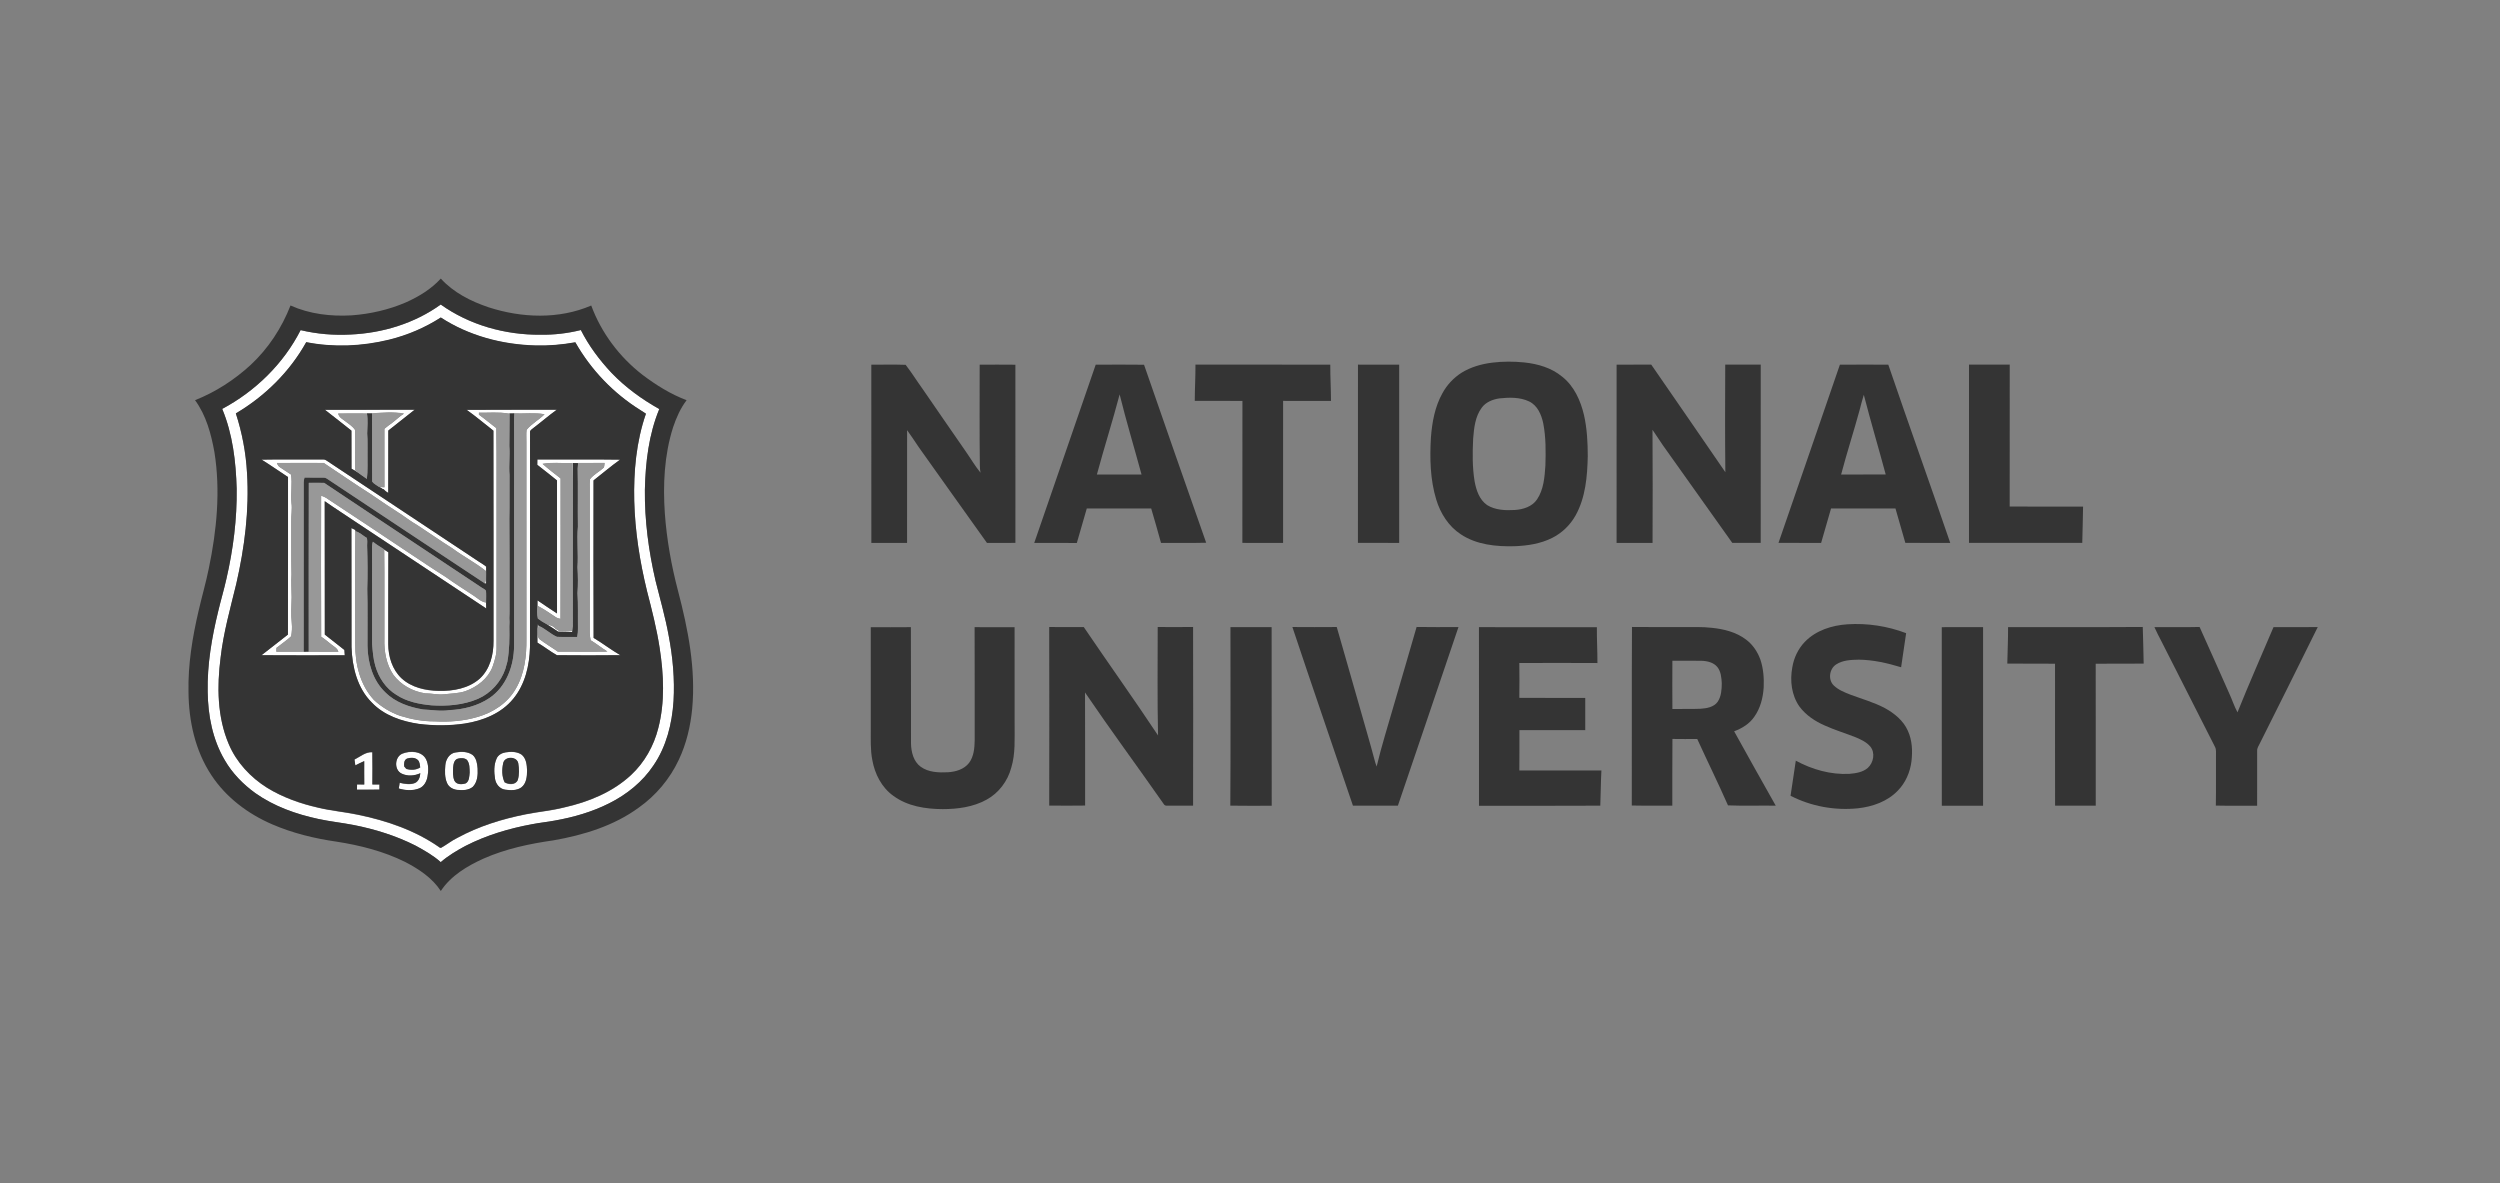 <svg width="150" height="71" viewBox="0 0 150 71" fill="none" xmlns="http://www.w3.org/2000/svg">
<rect x="0" y="0" width="150" height="71" fill="#808080" stroke="none"/>
<g clip-path="url(#clip0_148_1892)">
<path d="M21.038 20.073C22.957 19.988 24.878 19.404 26.444 18.274C28.173 19.507 30.311 20.101 32.424 20.086C33.241 20.098 34.06 20.003 34.852 19.805C35.33 20.75 35.971 21.607 36.695 22.378C37.529 23.246 38.51 23.958 39.558 24.545C38.926 26.07 38.73 27.741 38.693 29.381C38.674 31.225 38.917 33.065 39.336 34.859C39.608 35.952 39.921 37.036 40.122 38.145C40.368 39.435 40.488 40.754 40.412 42.066C40.323 43.421 39.985 44.796 39.209 45.927C38.554 46.911 37.605 47.674 36.554 48.2C35.532 48.716 34.422 49.035 33.299 49.235C32.845 49.322 32.384 49.364 31.931 49.453C30.546 49.709 29.18 50.115 27.924 50.76C27.403 51.039 26.892 51.343 26.444 51.731C25.993 51.324 25.459 51.026 24.928 50.737C23.764 50.147 22.505 49.757 21.227 49.504C20.523 49.366 19.808 49.294 19.107 49.141C17.767 48.854 16.444 48.385 15.32 47.589C14.584 47.059 13.936 46.394 13.482 45.607C12.757 44.376 12.478 42.928 12.461 41.513C12.428 39.877 12.708 38.253 13.094 36.669C13.248 36.021 13.44 35.381 13.585 34.731C13.994 32.959 14.224 31.141 14.201 29.321C14.154 27.699 13.963 26.046 13.332 24.537C15.323 23.475 17.012 21.825 18.037 19.809C19.018 20.043 20.031 20.129 21.038 20.073ZM23.345 20.392C21.724 20.789 20.014 20.864 18.374 20.54C17.387 22.313 15.895 23.785 14.151 24.814C14.526 25.97 14.754 27.173 14.821 28.387C14.962 30.621 14.675 32.862 14.177 35.037C13.822 36.503 13.407 37.96 13.236 39.462C13.015 41.195 13.03 43.027 13.727 44.658C14.189 45.75 15.031 46.651 16.029 47.276C16.974 47.856 18.032 48.23 19.111 48.472C19.888 48.66 20.687 48.725 21.469 48.89C23.21 49.247 24.936 49.837 26.397 50.871L26.46 50.879C26.797 50.694 27.096 50.445 27.445 50.278C28.723 49.583 30.126 49.147 31.548 48.865C32.313 48.713 33.093 48.646 33.851 48.454C35.309 48.126 36.754 47.539 37.862 46.51C38.669 45.759 39.229 44.761 39.497 43.693C39.903 42.129 39.824 40.484 39.581 38.901C39.404 37.742 39.113 36.606 38.821 35.473C38.388 33.702 38.101 31.889 38.054 30.064C38.013 28.301 38.174 26.507 38.756 24.831C38.648 24.759 38.54 24.688 38.429 24.619C36.814 23.616 35.456 22.202 34.519 20.548C33.724 20.691 32.918 20.762 32.11 20.737C30.123 20.683 28.121 20.152 26.448 19.059C25.498 19.674 24.443 20.12 23.345 20.392Z" fill="white"/>
<path d="M19.494 24.595C21.29 24.59 23.086 24.599 24.882 24.591C24.353 25.007 23.825 25.425 23.298 25.843C23.293 27.09 23.302 28.338 23.294 29.585C23.193 29.526 23.099 29.455 23.026 29.364C23.012 29.362 22.984 29.358 22.97 29.356C22.897 29.296 22.813 29.251 22.724 29.218C22.838 29.228 22.951 29.236 23.066 29.244C23.061 28.074 23.064 26.903 23.064 25.732C23.212 25.608 23.367 25.491 23.523 25.378C23.768 25.201 23.977 24.976 24.239 24.823C23.606 24.711 22.96 24.763 22.324 24.812C22.221 24.814 22.119 24.812 22.017 24.811C21.442 24.808 20.867 24.805 20.292 24.813C20.336 25.045 20.562 25.148 20.729 25.281C20.93 25.438 21.159 25.578 21.303 25.794C21.328 26.601 21.302 27.41 21.317 28.219C21.446 28.323 21.575 28.429 21.708 28.527C21.506 28.389 21.308 28.243 21.09 28.131C21.085 27.369 21.091 26.608 21.086 25.846C20.553 25.431 20.031 25.004 19.494 24.595Z" fill="white"/>
<path d="M27.999 24.598C29.8 24.583 31.602 24.596 33.404 24.591C32.917 24.945 32.463 25.339 31.983 25.702C31.906 25.771 31.782 25.827 31.802 25.952C31.797 30.247 31.802 34.541 31.799 38.835C31.77 39.931 31.508 41.069 30.797 41.931C30.085 42.807 28.975 43.251 27.885 43.419C26.98 43.554 26.058 43.553 25.15 43.443C24.115 43.292 23.049 42.939 22.312 42.162C21.437 41.298 21.129 40.025 21.09 38.831C21.081 36.451 21.095 34.07 21.084 31.69C21.164 31.729 21.243 31.767 21.323 31.805C21.323 31.824 21.323 31.861 21.322 31.879C21.301 34.134 21.314 36.39 21.315 38.646C21.302 39.839 21.606 41.095 22.431 41.992C22.884 42.417 23.429 42.748 24.016 42.952C24.683 43.159 25.381 43.29 26.081 43.284C26.94 43.331 27.814 43.266 28.643 43.02C29.575 42.759 30.459 42.185 30.942 41.33C31.473 40.433 31.598 39.36 31.585 38.336C31.583 34.397 31.583 30.458 31.584 26.519C31.589 26.277 31.565 26.033 31.595 25.792C31.898 25.42 32.337 25.194 32.674 24.856C32.076 24.751 31.464 24.831 30.86 24.809C30.742 24.81 30.624 24.815 30.507 24.817C29.923 24.71 29.325 24.779 28.736 24.762C28.735 24.792 28.735 24.851 28.734 24.88C29.094 25.134 29.427 25.425 29.779 25.689C29.81 27.604 29.784 29.518 29.793 31.433C29.792 33.901 29.792 36.367 29.793 38.834C29.808 39.247 29.68 39.647 29.545 40.032C29.267 40.729 28.627 41.216 27.938 41.467C27.519 41.612 27.074 41.606 26.639 41.659C26.262 41.7 25.889 41.599 25.512 41.602C24.764 41.492 24.046 41.098 23.596 40.483C23.175 39.855 23.041 39.077 23.064 38.332C23.056 36.549 23.077 34.767 23.054 32.984C23.136 33.036 23.219 33.09 23.301 33.144C23.289 34.978 23.301 36.814 23.294 38.648C23.297 39.395 23.532 40.176 24.087 40.699C24.688 41.258 25.533 41.443 26.331 41.458C27.191 41.476 28.116 41.311 28.781 40.726C29.402 40.154 29.617 39.281 29.609 38.463C29.605 34.258 29.616 30.052 29.604 25.846C29.067 25.434 28.554 24.988 27.999 24.598Z" fill="white"/>
<path d="M15.695 27.577C16.874 27.555 18.054 27.574 19.234 27.566C19.344 27.574 19.471 27.544 19.566 27.616C22.631 29.65 25.697 31.681 28.761 33.717C28.897 33.81 29.044 33.888 29.169 33.996C29.178 34.333 29.165 34.67 29.166 35.007C29.149 35.008 29.114 35.011 29.097 35.013C29.178 34.774 29.164 34.52 29.16 34.272C28.525 33.765 27.798 33.39 27.145 32.908C26.429 32.457 25.737 31.969 25.027 31.508C24.714 31.323 24.417 31.114 24.121 30.903C23.485 30.493 22.853 30.074 22.229 29.644C21.283 29.044 20.363 28.404 19.428 27.786C18.489 27.781 17.55 27.779 16.611 27.788C16.654 27.879 16.698 27.975 16.788 28.03C17.008 28.186 17.241 28.326 17.465 28.479C17.545 29.043 17.434 29.612 17.488 30.178C17.542 30.55 17.464 30.923 17.477 31.296C17.486 32.352 17.466 33.41 17.491 34.466C17.463 34.923 17.494 35.381 17.499 35.837C17.479 36.355 17.456 36.874 17.506 37.391C17.533 37.656 17.516 37.922 17.471 38.184C17.194 38.436 16.883 38.646 16.588 38.878C16.587 38.934 16.582 39.047 16.58 39.103C17.127 39.108 17.673 39.099 18.22 39.102C18.321 39.102 18.423 39.101 18.524 39.1C19.117 39.1 19.711 39.108 20.304 39.101C20.242 38.892 20.037 38.793 19.88 38.666C19.68 38.507 19.486 38.34 19.271 38.203C19.257 35.381 19.263 32.56 19.268 29.738C19.425 29.786 19.574 29.859 19.705 29.959C21.312 31.02 22.917 32.084 24.517 33.155C25.255 33.641 25.985 34.14 26.734 34.608C27.289 35.014 27.877 35.37 28.447 35.753C28.674 35.905 28.88 36.113 29.165 36.148C29.171 36.267 29.173 36.388 29.173 36.508C26.533 34.764 23.901 33.009 21.262 31.264C20.671 30.862 20.066 30.482 19.482 30.071C19.491 32.738 19.481 35.406 19.487 38.073C19.884 38.375 20.268 38.694 20.664 38.998C20.671 39.103 20.678 39.209 20.686 39.315C19.021 39.319 17.355 39.324 15.69 39.312C16.225 38.908 16.742 38.479 17.276 38.073C17.286 34.923 17.276 31.772 17.281 28.622C16.751 28.276 16.232 27.911 15.695 27.577Z" fill="white"/>
<path d="M32.241 27.569C33.896 27.573 35.552 27.555 37.206 27.579C36.657 27.971 36.144 28.411 35.612 28.824C35.61 31.973 35.602 35.123 35.616 38.272C36.162 38.599 36.667 38.991 37.218 39.31C35.95 39.323 34.682 39.324 33.414 39.311C33.01 39.085 32.645 38.793 32.246 38.557C32.249 38.187 32.224 37.816 32.269 37.447C32.287 37.484 32.304 37.52 32.322 37.557C32.255 37.804 32.204 38.109 32.347 38.334C32.704 38.612 33.101 38.838 33.47 39.101C34.463 39.095 35.455 39.113 36.447 39.097C36.1 38.888 35.787 38.625 35.438 38.418C35.415 38.284 35.389 38.149 35.386 38.013C35.386 35.131 35.387 32.251 35.386 29.369C35.388 29.162 35.37 28.953 35.404 28.748C35.628 28.462 35.967 28.303 36.228 28.057C36.267 27.97 36.261 27.872 36.274 27.78C35.745 27.785 35.215 27.779 34.686 27.786C34.578 27.786 34.47 27.783 34.363 27.781C34.356 31.046 34.363 34.312 34.36 37.577C34.357 37.691 34.344 37.804 34.332 37.918C34.052 37.905 33.771 37.911 33.491 37.9C33.255 37.747 33.025 37.586 32.783 37.443C32.832 37.464 32.882 37.483 32.933 37.502C33.088 37.528 33.234 37.6 33.333 37.724C33.41 37.77 33.487 37.815 33.561 37.867C33.816 37.882 34.072 37.873 34.328 37.864C34.34 35.759 34.328 33.654 34.333 31.549C34.326 30.293 34.346 29.038 34.323 27.784C33.734 27.812 33.136 27.723 32.555 27.834C32.902 28.142 33.273 28.42 33.637 28.707C33.632 31.517 33.645 34.327 33.631 37.137C33.532 37.111 33.43 37.09 33.344 37.031C32.987 36.791 32.631 36.545 32.247 36.349C32.245 36.239 32.245 36.131 32.25 36.022C32.634 36.294 33.031 36.544 33.421 36.806C33.419 34.146 33.42 31.486 33.42 28.826C33.032 28.505 32.631 28.201 32.237 27.889C32.239 27.782 32.24 27.676 32.241 27.569Z" fill="white"/>
<path d="M21.267 45.582C21.613 45.411 21.932 45.113 22.341 45.141C22.353 45.787 22.347 46.432 22.344 47.078C22.485 47.078 22.627 47.078 22.768 47.077C22.767 47.18 22.767 47.284 22.766 47.388C22.317 47.39 21.868 47.39 21.419 47.392C21.42 47.285 21.421 47.18 21.423 47.075C21.567 47.077 21.712 47.078 21.856 47.079C21.849 46.611 21.855 46.144 21.854 45.676C21.674 45.758 21.495 45.842 21.321 45.935C21.304 45.817 21.286 45.699 21.267 45.582Z" fill="white"/>
<path d="M24.141 45.224C24.611 45.039 25.304 45.06 25.566 45.564C25.724 45.89 25.713 46.269 25.649 46.617C25.595 46.901 25.443 47.19 25.164 47.307C24.773 47.469 24.326 47.437 23.927 47.319C23.944 47.204 23.962 47.089 23.98 46.975C24.278 47.038 24.604 47.105 24.897 46.986C25.122 46.882 25.202 46.63 25.218 46.401C24.872 46.564 24.445 46.594 24.096 46.424C23.633 46.2 23.673 45.421 24.141 45.224ZM24.426 45.525C24.242 45.607 24.232 45.825 24.253 45.998C24.295 46.046 24.336 46.094 24.377 46.142C24.654 46.229 24.962 46.214 25.212 46.057C25.193 45.907 25.185 45.741 25.081 45.623C24.914 45.45 24.639 45.464 24.426 45.525Z" fill="white"/>
<path d="M27.352 45.149C27.69 45.09 28.074 45.097 28.362 45.307C28.589 45.506 28.635 45.829 28.657 46.114C28.678 46.495 28.65 46.927 28.37 47.217C28.108 47.435 27.74 47.432 27.419 47.399C27.168 47.368 26.916 47.225 26.82 46.981C26.673 46.646 26.692 46.269 26.719 45.913C26.748 45.562 26.974 45.19 27.352 45.149ZM27.47 45.522C27.247 45.585 27.207 45.854 27.188 46.05C27.181 46.314 27.158 46.596 27.267 46.844C27.392 47.093 27.73 47.078 27.956 46.998C28.163 46.861 28.156 46.58 28.18 46.361C28.173 46.104 28.187 45.812 28.02 45.598C27.872 45.469 27.65 45.476 27.47 45.522Z" fill="white"/>
<path d="M30.331 45.146C30.657 45.096 31.029 45.091 31.308 45.292C31.577 45.52 31.614 45.903 31.623 46.233C31.624 46.592 31.587 47.016 31.279 47.253C30.999 47.45 30.628 47.432 30.304 47.386C29.979 47.34 29.75 47.049 29.701 46.737C29.639 46.337 29.623 45.906 29.791 45.528C29.878 45.308 30.107 45.183 30.331 45.146ZM30.191 45.807C30.108 46.182 30.107 46.596 30.277 46.949C30.519 47.093 30.944 47.116 31.066 46.808C31.166 46.487 31.149 46.137 31.096 45.809C31.016 45.379 30.271 45.373 30.191 45.807Z" fill="white"/>
<path d="M24.355 18.143C25.128 17.796 25.873 17.347 26.448 16.714C27.208 17.552 28.252 18.079 29.311 18.436C31.296 19.081 33.533 19.169 35.474 18.331C36.079 19.973 37.172 21.427 38.556 22.494C39.367 23.107 40.243 23.652 41.196 24.013C40.823 24.501 40.575 25.071 40.381 25.65C39.854 27.313 39.772 29.086 39.891 30.816C40.006 32.389 40.285 33.947 40.686 35.471C41.287 37.761 41.751 40.132 41.533 42.51C41.431 43.569 41.186 44.623 40.728 45.587C40.194 46.73 39.356 47.73 38.324 48.458C36.828 49.553 35.012 50.105 33.206 50.421C31.774 50.624 30.343 50.929 29.014 51.515C28.034 51.959 27.053 52.542 26.448 53.46C25.938 52.675 25.132 52.146 24.317 51.721C23.021 51.076 21.603 50.718 20.179 50.497C18.859 50.307 17.549 49.987 16.323 49.456C14.873 48.83 13.554 47.839 12.683 46.51C11.708 45.039 11.322 43.249 11.31 41.504C11.277 39.867 11.544 38.241 11.915 36.652C12.109 35.802 12.355 34.964 12.528 34.109C13.005 31.824 13.236 29.451 12.866 27.133C12.669 26.038 12.371 24.92 11.702 24.011C12.935 23.524 14.069 22.788 15.044 21.891C16.1 20.907 16.909 19.672 17.43 18.329C18.573 18.844 19.853 18.994 21.096 18.921C22.215 18.839 23.324 18.587 24.355 18.143ZM21.037 20.07C20.03 20.125 19.018 20.04 18.037 19.806C17.012 21.821 15.322 23.471 13.332 24.533C13.962 26.043 14.154 27.695 14.2 29.318C14.224 31.137 13.994 32.955 13.585 34.727C13.44 35.378 13.248 36.017 13.094 36.666C12.708 38.25 12.427 39.874 12.461 41.509C12.478 42.925 12.756 44.372 13.482 45.603C13.936 46.39 14.584 47.056 15.319 47.585C16.444 48.382 17.767 48.85 19.106 49.137C19.807 49.29 20.522 49.362 21.227 49.5C22.505 49.753 23.763 50.144 24.928 50.733C25.459 51.022 25.992 51.32 26.444 51.728C26.892 51.34 27.403 51.035 27.923 50.756C29.18 50.112 30.546 49.705 31.93 49.45C32.384 49.36 32.845 49.318 33.299 49.231C34.422 49.031 35.532 48.712 36.553 48.196C37.604 47.67 38.554 46.908 39.209 45.924C39.985 44.792 40.323 43.417 40.412 42.063C40.488 40.751 40.368 39.431 40.121 38.142C39.92 37.033 39.608 35.949 39.335 34.856C38.917 33.062 38.673 31.221 38.693 29.377C38.73 27.737 38.925 26.067 39.558 24.541C38.51 23.955 37.529 23.242 36.695 22.374C35.971 21.604 35.329 20.747 34.852 19.801C34.059 19.999 33.241 20.094 32.424 20.082C30.31 20.097 28.173 19.503 26.444 18.27C24.878 19.4 22.957 19.984 21.037 20.07Z" fill="#343434"/>
<path d="M23.345 20.378C24.443 20.107 25.498 19.66 26.448 19.046C28.121 20.138 30.123 20.669 32.11 20.723C32.918 20.748 33.725 20.677 34.52 20.534C35.457 22.188 36.815 23.602 38.43 24.606C38.54 24.674 38.649 24.745 38.756 24.818C38.174 26.493 38.014 28.287 38.054 30.051C38.101 31.875 38.389 33.688 38.821 35.459C39.113 36.593 39.405 37.728 39.581 38.887C39.825 40.47 39.903 42.115 39.498 43.679C39.23 44.747 38.67 45.745 37.862 46.496C36.754 47.526 35.309 48.112 33.851 48.44C33.094 48.632 32.313 48.699 31.548 48.851C30.126 49.133 28.723 49.569 27.446 50.264C27.097 50.431 26.797 50.681 26.46 50.865L26.398 50.857C24.937 49.823 23.21 49.233 21.469 48.876C20.687 48.711 19.888 48.646 19.111 48.459C18.033 48.216 16.974 47.842 16.03 47.263C15.031 46.637 14.189 45.736 13.728 44.644C13.03 43.014 13.016 41.181 13.237 39.448C13.408 37.946 13.822 36.489 14.177 35.023C14.675 32.848 14.962 30.607 14.822 28.373C14.755 27.159 14.526 25.956 14.151 24.8C15.895 23.771 17.387 22.299 18.374 20.526C20.014 20.85 21.725 20.775 23.345 20.378ZM19.494 24.584C20.031 24.993 20.554 25.42 21.086 25.835C21.091 26.596 21.085 27.358 21.09 28.12C21.309 28.232 21.506 28.378 21.708 28.516C21.809 28.588 21.913 28.656 22.013 28.729C22.077 28.239 22.043 27.746 22.052 27.254C22.046 26.84 22.068 26.424 22.032 26.01C22.041 25.608 22.089 25.2 22.017 24.8C22.119 24.801 22.222 24.803 22.324 24.801C22.33 26.167 22.32 27.533 22.33 28.898C22.428 29.034 22.594 29.105 22.725 29.207C22.813 29.24 22.897 29.285 22.97 29.345C22.985 29.346 23.012 29.351 23.026 29.353C23.099 29.444 23.193 29.515 23.294 29.574C23.302 28.327 23.293 27.079 23.298 25.831C23.826 25.413 24.354 24.996 24.882 24.579C23.087 24.588 21.291 24.579 19.494 24.584ZM28 24.589C28.555 24.979 29.067 25.425 29.605 25.838C29.617 30.043 29.606 34.249 29.61 38.454C29.618 39.273 29.402 40.145 28.782 40.717C28.117 41.303 27.192 41.467 26.332 41.449C25.534 41.434 24.689 41.249 24.088 40.69C23.533 40.167 23.298 39.386 23.295 38.639C23.302 36.805 23.289 34.969 23.302 33.135C23.22 33.081 23.137 33.027 23.054 32.975V32.967C22.832 32.806 22.584 32.681 22.376 32.499C22.296 32.691 22.33 32.901 22.326 33.103C22.328 34.947 22.324 36.791 22.327 38.636C22.363 39.075 22.393 39.521 22.519 39.947C22.718 40.649 23.15 41.305 23.783 41.686C24.406 42.099 25.16 42.247 25.892 42.316C26.833 42.378 27.808 42.299 28.683 41.925C29.45 41.587 30.054 40.921 30.322 40.128C30.361 39.983 30.402 39.839 30.444 39.696C30.568 38.999 30.576 38.285 30.562 37.58C30.576 37.414 30.575 37.247 30.562 37.081C30.584 36.73 30.568 36.378 30.572 36.027C30.569 34.388 30.58 32.748 30.563 31.11C30.585 30.24 30.562 29.369 30.573 28.498C30.523 27.919 30.608 27.338 30.562 26.757C30.578 26.113 30.564 25.467 30.578 24.821L30.508 24.808C30.625 24.806 30.743 24.801 30.86 24.8C30.832 25.162 30.852 25.525 30.846 25.888C30.845 30.179 30.847 34.471 30.845 38.761C30.836 39.939 30.381 41.188 29.379 41.873C28.667 42.354 27.802 42.569 26.951 42.605C26.433 42.688 25.914 42.587 25.395 42.567C24.565 42.431 23.722 42.144 23.116 41.535C22.372 40.825 22.069 39.77 22.051 38.765C22.042 37.623 22.07 36.48 22.037 35.34C22.067 34.47 22.056 33.599 22.028 32.729C22.038 32.578 22.046 32.425 22.014 32.275C21.78 32.147 21.59 31.931 21.323 31.87C21.323 31.852 21.324 31.815 21.324 31.796C21.244 31.758 21.164 31.72 21.085 31.681C21.096 34.061 21.082 36.442 21.091 38.822C21.13 40.016 21.437 41.289 22.313 42.153C23.05 42.93 24.116 43.283 25.151 43.434C26.058 43.544 26.981 43.545 27.886 43.41C28.976 43.242 30.086 42.798 30.797 41.923C31.508 41.061 31.771 39.922 31.8 38.826C31.802 34.532 31.798 30.238 31.802 25.943C31.782 25.818 31.906 25.762 31.984 25.693C32.464 25.33 32.918 24.936 33.404 24.582C31.603 24.587 29.801 24.575 28 24.589ZM15.695 27.578C16.232 27.912 16.751 28.276 17.281 28.623C17.277 31.773 17.287 34.923 17.276 38.074C16.742 38.48 16.226 38.908 15.691 39.312C17.356 39.324 19.021 39.319 20.686 39.316C20.679 39.209 20.671 39.103 20.664 38.998C20.268 38.695 19.884 38.376 19.488 38.074C19.481 35.406 19.491 32.739 19.483 30.071C20.067 30.482 20.671 30.863 21.262 31.264C23.901 33.01 26.533 34.764 29.173 36.509C29.173 36.388 29.171 36.268 29.165 36.149C29.165 35.913 29.179 35.678 29.161 35.445C29.102 35.351 28.986 35.316 28.9 35.253C25.757 33.151 22.593 31.078 19.453 28.97C19.145 28.96 18.837 28.965 18.529 28.968C18.516 32.346 18.527 35.723 18.524 39.101C18.423 39.102 18.322 39.102 18.22 39.103C18.224 35.714 18.221 32.324 18.223 28.935C18.222 28.841 18.249 28.75 18.272 28.659C18.659 28.67 19.045 28.656 19.432 28.665C19.567 28.662 19.669 28.766 19.777 28.832C22.883 30.895 25.987 32.958 29.097 35.013C29.114 35.012 29.149 35.009 29.167 35.007C29.165 34.67 29.178 34.333 29.17 33.997C29.044 33.889 28.897 33.81 28.761 33.718C25.697 31.682 22.631 29.651 19.566 27.616C19.471 27.545 19.345 27.575 19.234 27.567C18.055 27.574 16.874 27.555 15.695 27.578ZM32.242 27.57C32.24 27.676 32.239 27.782 32.237 27.889C32.632 28.202 33.033 28.506 33.421 28.826C33.421 31.486 33.419 34.146 33.421 36.806C33.031 36.545 32.634 36.294 32.25 36.022C32.245 36.131 32.245 36.239 32.248 36.349C32.217 36.604 32.215 36.865 32.272 37.117C32.432 37.241 32.604 37.35 32.783 37.443C33.026 37.586 33.255 37.747 33.491 37.901C33.772 37.912 34.052 37.905 34.332 37.919C34.344 37.805 34.357 37.691 34.36 37.577C34.363 34.312 34.357 31.046 34.364 27.781C34.471 27.783 34.578 27.786 34.686 27.787C34.678 27.901 34.668 28.016 34.66 28.131C34.688 29.289 34.658 30.449 34.675 31.608C34.599 32.417 34.709 33.227 34.648 34.035C34.681 34.553 34.689 35.072 34.65 35.59C34.697 36.292 34.665 36.998 34.678 37.702C34.684 37.877 34.663 38.052 34.632 38.224C34.227 38.213 33.822 38.234 33.417 38.215C33.026 38.043 32.718 37.72 32.322 37.557C32.304 37.521 32.287 37.484 32.27 37.448C32.224 37.816 32.25 38.187 32.246 38.557C32.645 38.794 33.01 39.085 33.414 39.311C34.682 39.324 35.951 39.324 37.219 39.31C36.667 38.991 36.163 38.6 35.617 38.272C35.602 35.123 35.611 31.974 35.612 28.825C36.145 28.411 36.658 27.971 37.206 27.579C35.552 27.555 33.897 27.573 32.242 27.57ZM21.267 45.567C21.286 45.684 21.304 45.802 21.32 45.92C21.495 45.827 21.674 45.743 21.853 45.662C21.855 46.129 21.848 46.596 21.856 47.064C21.712 47.063 21.567 47.062 21.423 47.06C21.421 47.166 21.42 47.271 21.419 47.377C21.868 47.375 22.317 47.376 22.766 47.373C22.766 47.269 22.767 47.166 22.768 47.062C22.627 47.063 22.485 47.063 22.343 47.063C22.347 46.418 22.353 45.772 22.341 45.127C21.932 45.098 21.613 45.396 21.267 45.567ZM24.142 45.213C23.673 45.41 23.633 46.188 24.096 46.412C24.445 46.583 24.872 46.552 25.219 46.389C25.203 46.618 25.122 46.871 24.897 46.974C24.604 47.094 24.278 47.026 23.98 46.963C23.962 47.078 23.944 47.193 23.927 47.308C24.326 47.425 24.773 47.457 25.165 47.295C25.443 47.178 25.595 46.889 25.649 46.606C25.713 46.257 25.724 45.879 25.566 45.553C25.304 45.048 24.611 45.027 24.142 45.213ZM27.352 45.14C26.974 45.181 26.749 45.553 26.719 45.904C26.692 46.259 26.673 46.637 26.82 46.971C26.916 47.215 27.168 47.358 27.419 47.39C27.74 47.423 28.108 47.425 28.37 47.207C28.651 46.918 28.678 46.485 28.657 46.105C28.636 45.82 28.589 45.496 28.363 45.297C28.075 45.088 27.69 45.081 27.352 45.14ZM30.332 45.138C30.108 45.175 29.879 45.3 29.792 45.52C29.624 45.897 29.64 46.329 29.702 46.729C29.751 47.041 29.98 47.331 30.305 47.377C30.629 47.424 31 47.442 31.28 47.244C31.588 47.008 31.625 46.584 31.625 46.224C31.615 45.895 31.578 45.512 31.309 45.283C31.03 45.083 30.658 45.088 30.332 45.138Z" fill="#343434"/>
<path d="M89.547 21.757C90.179 21.68 90.821 21.683 91.455 21.746C92.267 21.832 93.094 22.069 93.731 22.602C94.447 23.164 94.835 24.035 95.039 24.902C95.223 25.713 95.265 26.548 95.266 27.376C95.239 28.583 95.135 29.846 94.537 30.923C94.213 31.503 93.716 31.985 93.119 32.28C92.428 32.626 91.648 32.743 90.883 32.773C89.774 32.803 88.593 32.689 87.647 32.057C86.915 31.58 86.425 30.801 86.175 29.975C85.809 28.772 85.782 27.498 85.855 26.252C85.925 25.335 86.093 24.4 86.548 23.589C86.816 23.098 87.209 22.677 87.679 22.373C88.242 22.022 88.892 21.837 89.547 21.757ZM89.959 23.904C89.56 23.964 89.147 24.126 88.904 24.463C88.508 24.994 88.441 25.683 88.389 26.322C88.349 27.173 88.337 28.033 88.476 28.877C88.574 29.412 88.76 29.98 89.227 30.305C89.72 30.61 90.326 30.632 90.889 30.599C91.389 30.568 91.931 30.399 92.223 29.963C92.622 29.369 92.677 28.627 92.724 27.934C92.75 27.088 92.757 26.233 92.594 25.398C92.485 24.881 92.251 24.326 91.745 24.085C91.193 23.823 90.553 23.841 89.959 23.904Z" fill="#343434"/>
<path d="M52.279 21.882C52.965 21.883 53.653 21.864 54.339 21.89C54.702 22.358 55.015 22.865 55.362 23.345C56.213 24.589 57.074 25.825 57.93 27.065C58.233 27.496 58.498 27.955 58.831 28.362C58.81 28.223 58.789 28.084 58.791 27.944C58.764 25.923 58.782 23.901 58.78 21.881C59.495 21.878 60.21 21.875 60.924 21.883C60.922 25.446 60.919 29.01 60.925 32.573C60.357 32.582 59.788 32.572 59.22 32.578C57.844 30.664 56.488 28.736 55.117 26.819C54.89 26.481 54.667 26.14 54.426 25.811C54.423 28.067 54.427 30.322 54.424 32.578C53.709 32.574 52.995 32.577 52.281 32.577C52.275 29.012 52.279 25.447 52.279 21.882Z" fill="#343434"/>
<path d="M65.742 21.882C66.708 21.875 67.675 21.873 68.642 21.884C69.874 25.448 71.121 29.007 72.371 32.565C71.468 32.588 70.564 32.569 69.661 32.575C69.475 31.882 69.27 31.195 69.071 30.507C67.783 30.507 66.495 30.505 65.207 30.508C65.003 31.197 64.813 31.89 64.609 32.58C63.758 32.571 62.906 32.577 62.054 32.576C63.279 29.01 64.519 25.448 65.742 21.882ZM65.813 28.472C66.706 28.467 67.599 28.472 68.492 28.47C68.058 26.867 67.576 25.277 67.178 23.665C66.755 25.277 66.246 26.864 65.813 28.472Z" fill="#343434"/>
<path d="M96.996 21.879C97.689 21.873 98.382 21.879 99.075 21.877C100.557 24.029 102.047 26.176 103.521 28.332C103.497 26.181 103.505 24.029 103.514 21.878C104.224 21.876 104.934 21.876 105.644 21.878C105.638 25.443 105.643 29.008 105.642 32.573C105.074 32.575 104.505 32.575 103.937 32.573C102.548 30.619 101.157 28.665 99.769 26.71C99.563 26.402 99.356 26.096 99.15 25.788C99.162 28.049 99.165 30.314 99.153 32.577C98.434 32.573 97.714 32.574 96.995 32.576C96.993 29.01 96.992 25.445 96.996 21.879Z" fill="#343434"/>
<path d="M118.141 21.877C118.955 21.876 119.769 21.877 120.584 21.876C120.579 24.715 120.586 27.553 120.581 30.391C122.048 30.403 123.516 30.395 124.984 30.395C124.98 31.122 124.947 31.847 124.936 32.573C122.671 32.574 120.404 32.574 118.139 32.574C118.142 29.008 118.139 25.442 118.141 21.877Z" fill="#343434"/>
<path d="M71.728 21.877C74.425 21.88 77.121 21.872 79.817 21.881C79.813 22.607 79.859 23.331 79.859 24.056C78.902 24.05 77.944 24.052 76.986 24.054C76.986 26.894 76.989 29.735 76.985 32.575C76.17 32.573 75.356 32.576 74.542 32.574C74.547 29.735 74.54 26.895 74.546 24.056C73.592 24.049 72.639 24.054 71.686 24.053C71.687 23.328 71.732 22.603 71.728 21.877Z" fill="#343434"/>
<path d="M81.478 21.878C82.302 21.877 83.127 21.875 83.951 21.879C83.953 25.445 83.953 29.009 83.951 32.575C83.125 32.572 82.301 32.578 81.476 32.571C81.482 29.007 81.478 25.443 81.478 21.878Z" fill="#343434"/>
<path d="M106.709 32.573C107.933 29.008 109.175 25.449 110.393 21.882C111.361 21.874 112.329 21.875 113.298 21.881C114.518 25.453 115.795 29.006 117.015 32.577C116.117 32.571 115.218 32.58 114.32 32.572C114.12 31.886 113.924 31.197 113.728 30.509C112.439 30.503 111.151 30.507 109.863 30.508C109.664 31.197 109.46 31.885 109.267 32.575C108.414 32.573 107.562 32.579 106.709 32.573ZM111.829 23.689C111.735 23.984 111.659 24.285 111.582 24.584C111.228 25.885 110.81 27.169 110.467 28.472C111.359 28.466 112.251 28.474 113.143 28.468C112.712 26.873 112.242 25.288 111.829 23.689Z" fill="#343434"/>
<path d="M108.296 38.505C108.957 37.823 109.915 37.519 110.844 37.458C112.038 37.379 113.249 37.565 114.368 37.99C114.272 38.673 114.171 39.355 114.067 40.036C113.244 39.785 112.395 39.59 111.531 39.58C111.067 39.59 110.562 39.604 110.163 39.87C109.755 40.139 109.671 40.788 110.029 41.131C110.31 41.401 110.682 41.546 111.039 41.685C111.73 41.942 112.446 42.143 113.101 42.49C113.667 42.803 114.202 43.238 114.469 43.842C114.733 44.411 114.76 45.058 114.689 45.673C114.608 46.327 114.333 46.965 113.869 47.438C113.248 48.09 112.351 48.402 111.474 48.498C110.092 48.64 108.67 48.383 107.433 47.746C107.533 47.044 107.65 46.343 107.748 45.64C108.727 46.172 109.844 46.489 110.964 46.431C111.348 46.397 111.762 46.338 112.065 46.076C112.413 45.765 112.529 45.167 112.217 44.792C111.99 44.522 111.657 44.373 111.341 44.237C110.726 43.995 110.09 43.804 109.487 43.531C108.901 43.276 108.349 42.908 107.965 42.391C107.492 41.718 107.39 40.847 107.536 40.053C107.628 39.478 107.888 38.925 108.296 38.505Z" fill="#343434"/>
<path d="M52.246 37.632C53.048 37.633 53.851 37.638 54.653 37.629C54.666 39.956 54.653 42.283 54.66 44.61C54.672 45.119 54.807 45.69 55.242 46.005C55.71 46.344 56.317 46.363 56.872 46.336C57.343 46.308 57.846 46.161 58.145 45.772C58.431 45.388 58.473 44.888 58.481 44.426C58.477 42.161 58.487 39.895 58.476 37.629C59.275 37.637 60.075 37.633 60.875 37.63C60.88 39.565 60.876 41.5 60.877 43.434C60.869 44.312 60.937 45.211 60.675 46.063C60.461 46.867 59.922 47.587 59.186 47.984C58.387 48.425 57.456 48.547 56.555 48.547C55.531 48.543 54.449 48.375 53.605 47.753C52.9 47.255 52.486 46.435 52.338 45.599C52.215 44.969 52.251 44.324 52.247 43.685C52.246 41.667 52.248 39.65 52.246 37.632Z" fill="#343434"/>
<path d="M62.952 37.621C63.643 37.629 64.334 37.621 65.026 37.624C66.5 39.799 68.03 41.937 69.483 44.127C69.434 41.959 69.464 39.789 69.462 37.62C70.17 37.625 70.877 37.629 71.585 37.618C71.594 41.191 71.593 44.765 71.585 48.338C71.072 48.34 70.56 48.338 70.047 48.34C69.961 48.348 69.871 48.33 69.828 48.248C68.262 46.008 66.636 43.809 65.101 41.548C65.113 43.809 65.103 46.072 65.107 48.333C64.389 48.343 63.671 48.342 62.953 48.334C62.96 44.763 62.962 41.191 62.952 37.621Z" fill="#343434"/>
<path d="M73.827 37.629C74.651 37.634 75.474 37.632 76.298 37.629C76.306 41.2 76.295 44.772 76.303 48.344C75.475 48.345 74.647 48.355 73.819 48.339C73.842 44.769 73.826 41.199 73.827 37.629Z" fill="#343434"/>
<path d="M77.543 37.621C78.43 37.628 79.317 37.628 80.205 37.621C80.629 39.079 81.037 40.541 81.459 42C81.808 43.251 82.185 44.495 82.515 45.751C82.539 45.832 82.568 45.912 82.598 45.992C82.895 44.742 83.286 43.517 83.638 42.282C84.089 40.727 84.552 39.175 84.996 37.618C85.833 37.633 86.672 37.625 87.509 37.622C86.308 41.197 85.081 44.764 83.874 48.338C82.975 48.345 82.076 48.337 81.177 48.342C79.969 44.767 78.735 41.201 77.543 37.621Z" fill="#343434"/>
<path d="M88.737 37.629C91.095 37.636 93.454 37.632 95.812 37.631C95.806 38.348 95.849 39.065 95.846 39.782C94.283 39.773 92.722 39.776 91.159 39.781C91.169 40.477 91.17 41.174 91.159 41.87C92.477 41.881 93.796 41.871 95.115 41.876C95.116 42.519 95.115 43.163 95.115 43.806C93.799 43.808 92.481 43.805 91.165 43.808C91.163 44.614 91.17 45.421 91.16 46.227C92.802 46.23 94.444 46.229 96.085 46.227C96.046 46.931 96.046 47.636 96.018 48.34C93.592 48.356 91.166 48.343 88.739 48.348C88.738 44.775 88.744 41.202 88.737 37.629Z" fill="#343434"/>
<path d="M97.919 37.618C98.932 37.631 99.947 37.62 100.96 37.624C101.543 37.629 102.128 37.601 102.709 37.669C103.431 37.742 104.17 37.926 104.757 38.371C105.162 38.67 105.451 39.103 105.622 39.572C105.803 40.108 105.846 40.682 105.821 41.245C105.782 41.863 105.624 42.493 105.259 43.003C104.974 43.428 104.52 43.703 104.048 43.878C104.874 45.369 105.705 46.857 106.544 48.34C105.589 48.325 104.633 48.362 103.679 48.322C103.09 46.983 102.442 45.671 101.835 44.341C101.338 44.341 100.842 44.346 100.346 44.337C100.332 45.672 100.345 47.006 100.339 48.34C99.528 48.331 98.717 48.349 97.907 48.331C97.92 44.76 97.896 41.189 97.919 37.618ZM100.343 39.643C100.338 40.609 100.337 41.574 100.344 42.54C100.904 42.529 101.466 42.549 102.027 42.526C102.399 42.502 102.829 42.431 103.061 42.107C103.278 41.781 103.304 41.372 103.306 40.992C103.288 40.66 103.258 40.299 103.046 40.027C102.817 39.742 102.431 39.657 102.083 39.647C101.503 39.639 100.922 39.649 100.343 39.643Z" fill="#343434"/>
<path d="M116.506 37.63C117.332 37.63 118.159 37.633 118.985 37.629C118.979 41.202 118.982 44.774 118.984 48.346C118.158 48.346 117.333 48.346 116.508 48.344C116.506 44.773 116.51 41.202 116.506 37.63Z" fill="#343434"/>
<path d="M120.484 37.629C123.179 37.617 125.873 37.638 128.566 37.618C128.585 38.351 128.609 39.084 128.62 39.817C127.66 39.826 126.701 39.813 125.742 39.824C125.749 42.663 125.742 45.502 125.745 48.342C124.931 48.338 124.118 48.345 123.305 48.338C123.297 45.5 123.304 42.661 123.302 39.823C122.347 39.813 121.393 39.827 120.438 39.815C120.451 39.087 120.489 38.358 120.484 37.629Z" fill="#343434"/>
<path d="M129.264 37.626C130.167 37.624 131.071 37.641 131.975 37.618C132.581 38.943 133.159 40.281 133.756 41.61C133.929 41.982 134.053 42.38 134.25 42.739C134.938 41.022 135.688 39.331 136.411 37.628C137.295 37.626 138.18 37.634 139.065 37.624C137.918 39.957 136.751 42.279 135.589 44.605C135.523 44.746 135.421 44.883 135.429 45.045C135.429 46.145 135.432 47.244 135.428 48.343C134.602 48.338 133.776 48.354 132.95 48.335C132.969 47.343 132.952 46.349 132.959 45.356C132.95 45.176 132.99 44.982 132.901 44.816C131.827 42.702 130.754 40.587 129.682 38.471C129.537 38.192 129.39 37.914 129.264 37.626Z" fill="#343434"/>
<path d="M24.426 45.509C24.639 45.448 24.914 45.434 25.081 45.606C25.185 45.724 25.193 45.891 25.212 46.041C24.962 46.198 24.654 46.212 24.377 46.126C24.336 46.077 24.295 46.029 24.253 45.982C24.232 45.809 24.242 45.59 24.426 45.509Z" fill="#343434"/>
<path d="M27.47 45.519C27.649 45.474 27.871 45.466 28.019 45.596C28.186 45.809 28.172 46.101 28.179 46.358C28.155 46.577 28.162 46.859 27.955 46.995C27.73 47.076 27.392 47.091 27.267 46.841C27.158 46.593 27.18 46.311 27.188 46.048C27.206 45.851 27.246 45.582 27.47 45.519Z" fill="#343434"/>
<path d="M30.191 45.79C30.271 45.356 31.016 45.362 31.096 45.792C31.149 46.12 31.166 46.47 31.066 46.791C30.945 47.099 30.519 47.077 30.278 46.932C30.107 46.58 30.109 46.166 30.191 45.79Z" fill="#343434"/>
<path d="M22.323 24.797C22.959 24.747 23.606 24.696 24.238 24.807C23.976 24.961 23.767 25.185 23.522 25.363C23.366 25.476 23.211 25.592 23.063 25.716C23.063 26.887 23.06 28.058 23.065 29.229C22.951 29.221 22.837 29.213 22.724 29.203C22.593 29.101 22.427 29.029 22.329 28.894C22.319 27.529 22.329 26.162 22.323 24.797Z" fill="#989898"/>
<path d="M28.735 24.758C29.325 24.775 29.923 24.707 30.507 24.813L30.577 24.827C30.563 25.472 30.577 26.118 30.561 26.763C30.607 27.344 30.521 27.924 30.573 28.503C30.561 29.374 30.584 30.246 30.562 31.116C30.579 32.754 30.568 34.393 30.571 36.032C30.567 36.383 30.583 36.735 30.561 37.087C30.574 37.252 30.575 37.419 30.561 37.585C30.575 38.29 30.567 39.004 30.442 39.701C30.401 39.844 30.36 39.989 30.321 40.134C30.053 40.927 29.449 41.593 28.682 41.93C27.807 42.304 26.832 42.383 25.891 42.322C25.159 42.252 24.405 42.105 23.782 41.692C23.149 41.31 22.717 40.654 22.518 39.953C22.392 39.527 22.362 39.081 22.326 38.641C22.323 36.796 22.327 34.952 22.324 33.108C22.329 32.907 22.295 32.696 22.375 32.504C22.582 32.686 22.831 32.811 23.053 32.972V32.981C23.076 34.763 23.056 36.546 23.063 38.329C23.04 39.073 23.175 39.851 23.596 40.479C24.045 41.094 24.764 41.489 25.511 41.599C25.889 41.596 26.261 41.697 26.639 41.656C27.073 41.602 27.519 41.609 27.938 41.463C28.627 41.213 29.266 40.725 29.545 40.028C29.679 39.644 29.808 39.243 29.793 38.831C29.792 36.364 29.791 33.897 29.793 31.43C29.784 29.515 29.809 27.6 29.779 25.686C29.426 25.421 29.094 25.131 28.734 24.876C28.735 24.847 28.735 24.788 28.735 24.758Z" fill="#989898"/>
<path d="M20.291 24.812C20.866 24.804 21.442 24.807 22.016 24.811C22.088 25.21 22.04 25.618 22.031 26.02C22.067 26.434 22.045 26.85 22.051 27.265C22.042 27.756 22.076 28.25 22.012 28.739C21.912 28.666 21.808 28.599 21.707 28.527C21.574 28.428 21.446 28.322 21.316 28.218C21.302 27.41 21.327 26.6 21.303 25.793C21.159 25.577 20.93 25.438 20.728 25.28C20.561 25.147 20.335 25.044 20.291 24.812Z" fill="#989898"/>
<path d="M30.859 24.805C31.463 24.827 32.075 24.747 32.674 24.852C32.337 25.19 31.897 25.416 31.594 25.788C31.565 26.029 31.588 26.273 31.583 26.515C31.583 30.454 31.582 34.394 31.584 38.332C31.597 39.357 31.473 40.429 30.942 41.326C30.458 42.181 29.574 42.755 28.642 43.016C27.814 43.262 26.939 43.328 26.08 43.28C25.38 43.286 24.682 43.155 24.016 42.948C23.429 42.744 22.884 42.413 22.43 41.988C21.606 41.091 21.302 39.835 21.315 38.642C21.314 36.386 21.3 34.13 21.322 31.875C21.588 31.936 21.779 32.151 22.012 32.28C22.044 32.43 22.036 32.583 22.027 32.734C22.055 33.604 22.065 34.475 22.035 35.344C22.069 36.485 22.041 37.628 22.05 38.77C22.068 39.775 22.37 40.83 23.115 41.54C23.72 42.149 24.564 42.436 25.394 42.572C25.913 42.592 26.431 42.693 26.95 42.611C27.801 42.574 28.665 42.359 29.377 41.878C30.38 41.193 30.835 39.944 30.844 38.766C30.846 34.476 30.844 30.184 30.845 25.893C30.85 25.53 30.83 25.167 30.859 24.805Z" fill="#989898"/>
<path d="M16.611 27.778C17.549 27.769 18.488 27.77 19.427 27.775C20.362 28.393 21.282 29.034 22.229 29.634C22.852 30.064 23.484 30.483 24.121 30.892C24.416 31.103 24.713 31.313 25.027 31.497C25.736 31.958 26.428 32.447 27.144 32.898C27.797 33.38 28.524 33.755 29.16 34.262C29.163 34.51 29.177 34.763 29.096 35.002C25.986 32.947 22.882 30.884 19.776 28.821C19.668 28.755 19.566 28.651 19.431 28.654C19.044 28.645 18.658 28.659 18.271 28.648C18.248 28.739 18.221 28.83 18.222 28.925C18.22 32.313 18.224 35.703 18.219 39.092C17.672 39.089 17.126 39.097 16.579 39.093C16.582 39.037 16.586 38.924 16.588 38.868C16.882 38.636 17.194 38.426 17.47 38.173C17.515 37.911 17.532 37.645 17.506 37.381C17.455 36.864 17.478 36.344 17.498 35.827C17.493 35.37 17.462 34.913 17.49 34.456C17.465 33.399 17.485 32.342 17.477 31.285C17.463 30.912 17.541 30.54 17.488 30.168C17.434 29.601 17.544 29.033 17.465 28.469C17.241 28.315 17.008 28.176 16.787 28.02C16.697 27.965 16.653 27.869 16.611 27.778Z" fill="#989898"/>
<path d="M32.553 27.829C33.135 27.718 33.732 27.807 34.321 27.779C34.344 29.033 34.324 30.288 34.331 31.543C34.327 33.649 34.339 35.754 34.326 37.859C34.071 37.868 33.815 37.877 33.559 37.862C33.485 37.81 33.409 37.764 33.332 37.719C33.232 37.595 33.087 37.523 32.932 37.496C32.881 37.478 32.831 37.459 32.781 37.438C32.602 37.345 32.43 37.235 32.27 37.111C32.214 36.86 32.215 36.598 32.246 36.343C32.63 36.54 32.985 36.786 33.342 37.026C33.428 37.085 33.531 37.106 33.629 37.132C33.644 34.322 33.63 31.512 33.635 28.702C33.272 28.415 32.9 28.137 32.553 27.829Z" fill="#989898"/>
<path d="M34.685 27.778C35.214 27.771 35.743 27.776 36.273 27.771C36.26 27.863 36.266 27.962 36.227 28.049C35.966 28.294 35.626 28.454 35.403 28.74C35.368 28.945 35.387 29.154 35.385 29.361C35.386 32.242 35.385 35.123 35.385 38.005C35.388 38.141 35.414 38.276 35.437 38.41C35.786 38.617 36.099 38.88 36.446 39.089C35.454 39.105 34.462 39.087 33.469 39.092C33.099 38.83 32.703 38.604 32.346 38.326C32.203 38.1 32.254 37.796 32.321 37.549C32.716 37.711 33.024 38.035 33.416 38.207C33.82 38.226 34.226 38.205 34.631 38.215C34.662 38.043 34.682 37.868 34.676 37.693C34.664 36.989 34.695 36.284 34.648 35.581C34.688 35.063 34.679 34.544 34.647 34.027C34.707 33.219 34.598 32.408 34.674 31.599C34.656 30.441 34.687 29.28 34.659 28.122C34.667 28.007 34.676 27.893 34.685 27.778Z" fill="#989898"/>
<path d="M18.528 28.974C18.836 28.971 19.145 28.967 19.452 28.977C22.593 31.084 25.756 33.157 28.899 35.259C28.985 35.322 29.101 35.358 29.16 35.451C29.178 35.685 29.164 35.92 29.164 36.155C28.879 36.12 28.674 35.912 28.446 35.76C27.876 35.376 27.288 35.02 26.733 34.614C25.984 34.147 25.254 33.648 24.516 33.161C22.916 32.09 21.311 31.026 19.704 29.966C19.574 29.866 19.424 29.793 19.267 29.745C19.262 32.566 19.256 35.388 19.27 38.21C19.485 38.347 19.679 38.514 19.879 38.672C20.036 38.799 20.242 38.899 20.303 39.108C19.71 39.115 19.116 39.106 18.523 39.107C18.526 35.73 18.515 32.352 18.528 28.974Z" fill="#989898"/>
</g>
<defs>
<clipPath id="clip0_148_1892">
<rect width="128.424" height="37.129" fill="white" transform="translate(11 16.5)"/>
</clipPath>
</defs>
</svg>
